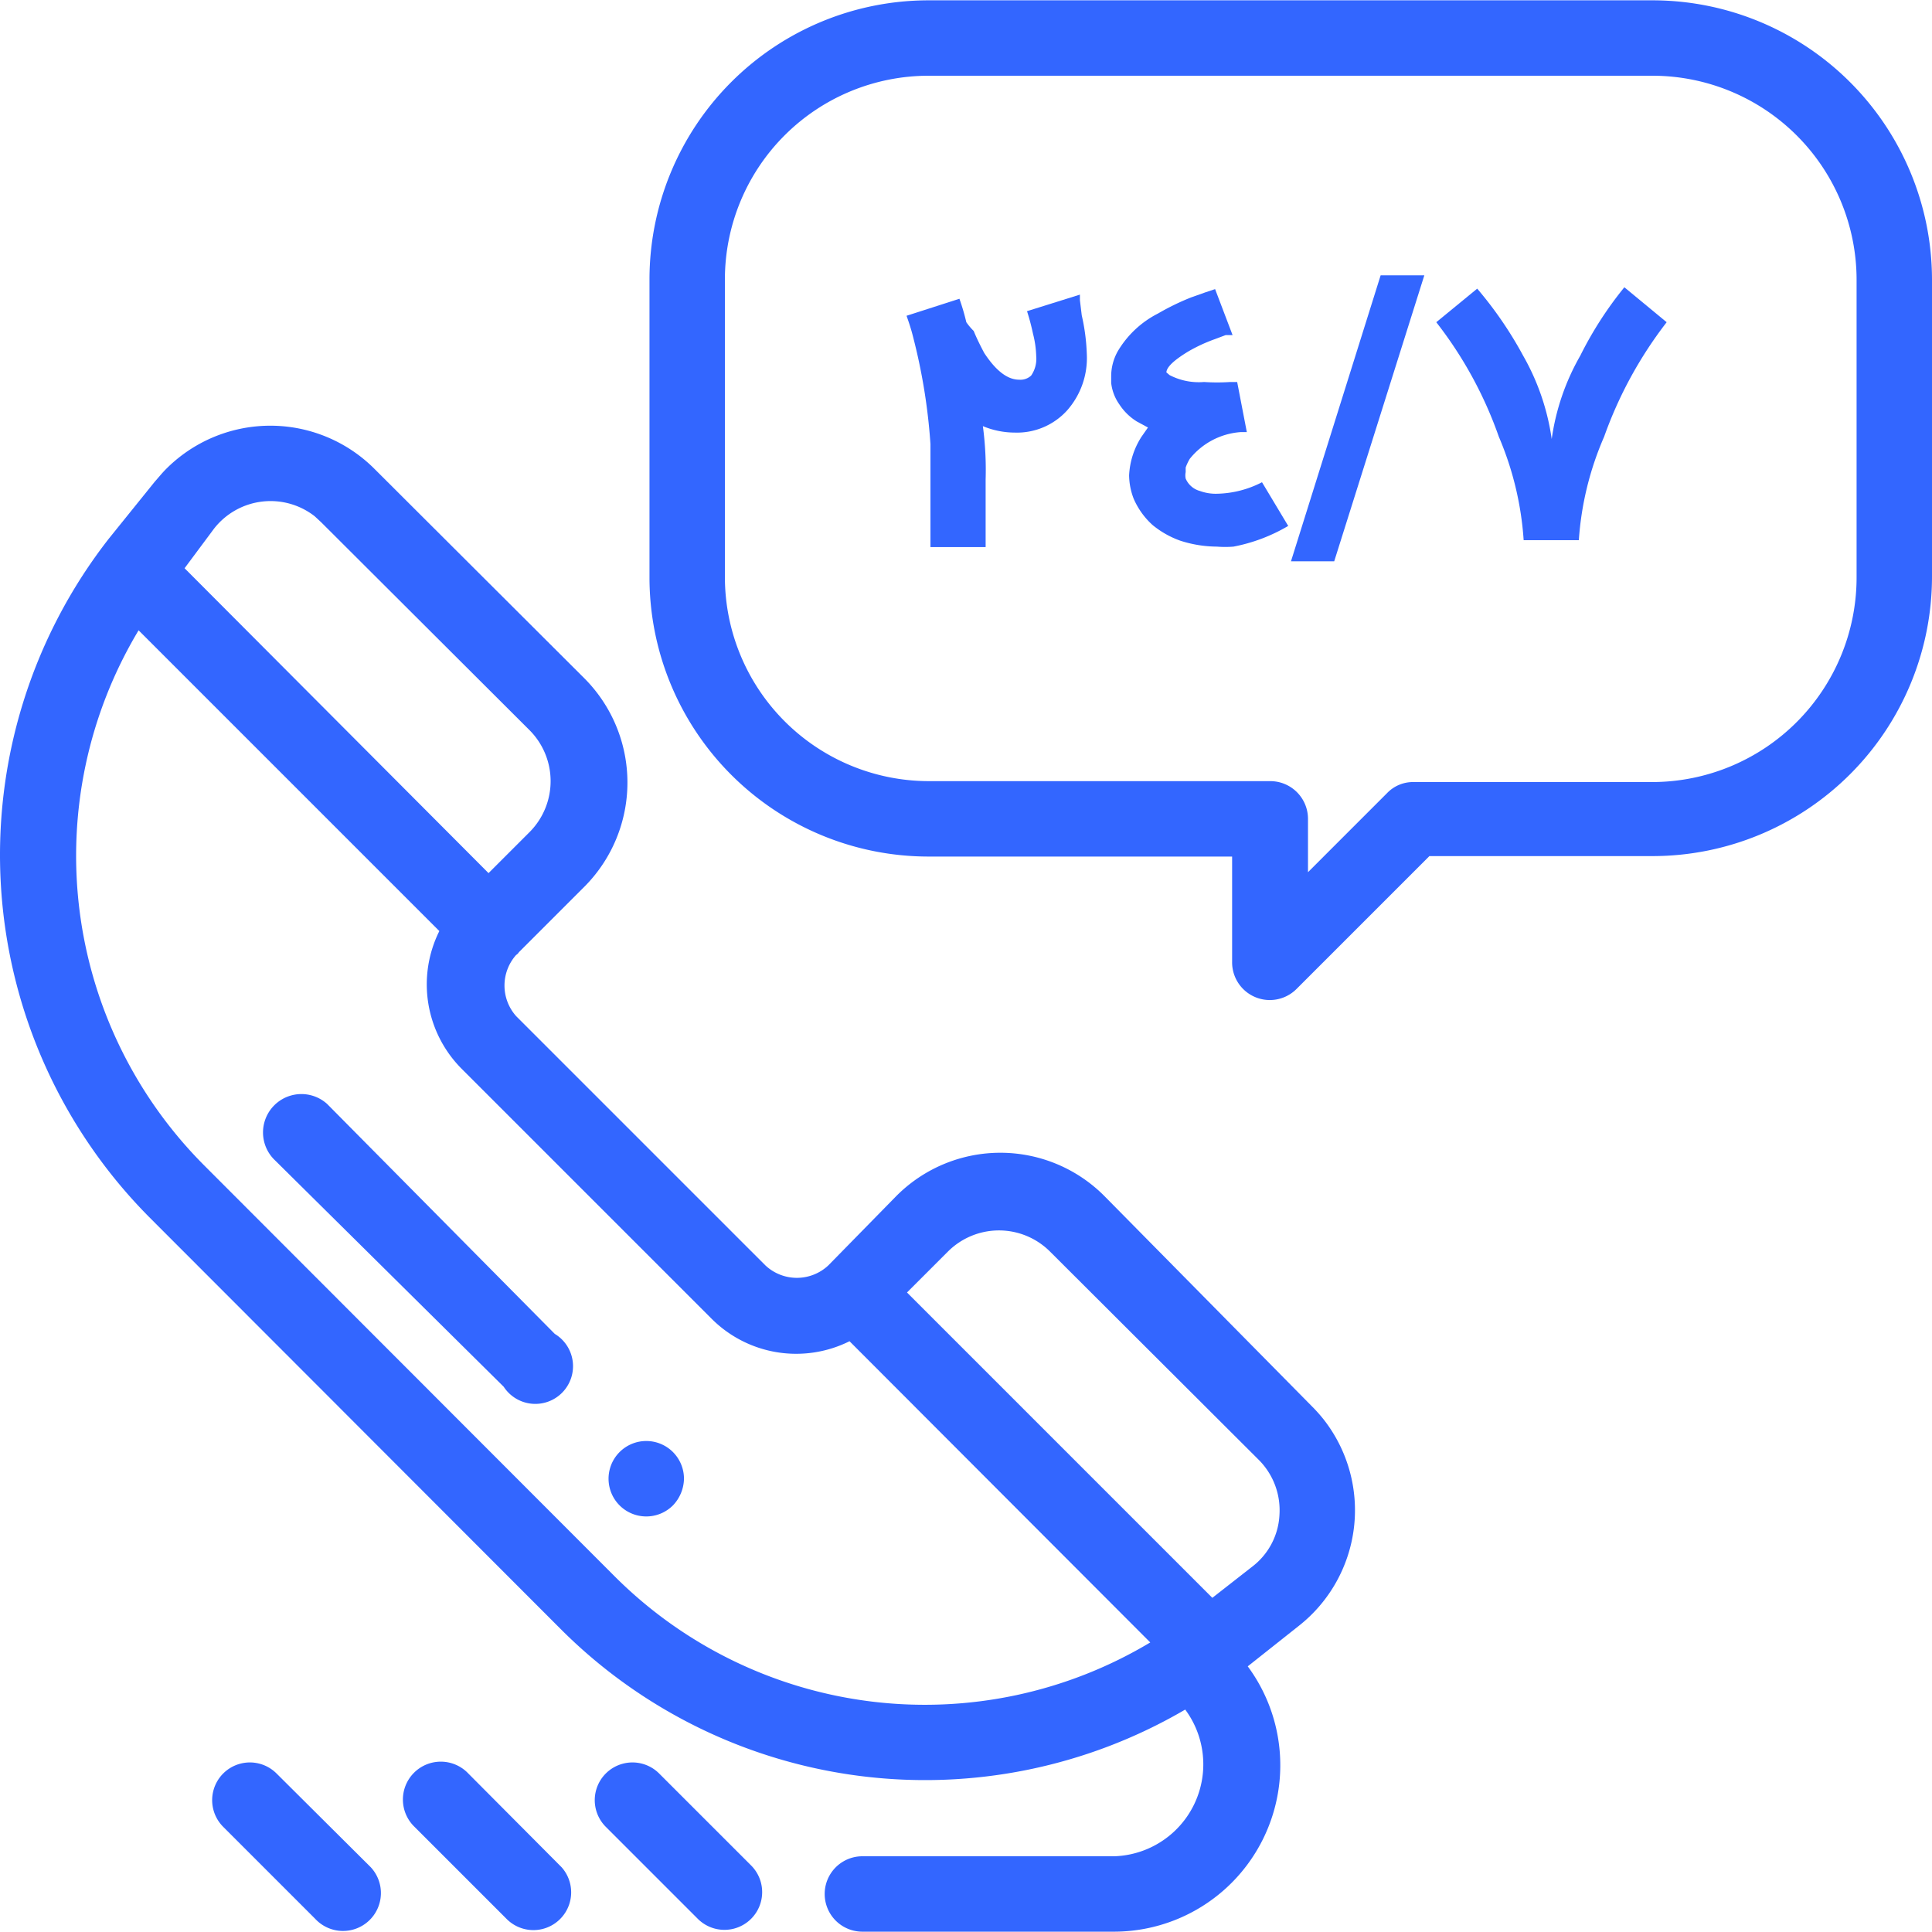 <svg xmlns="http://www.w3.org/2000/svg" width="40" height="40" viewBox="0 0 42.014 42">
    <g id="support" transform="translate(0.014)">
        <g id="Layer_1" data-name="Layer 1">
            <path id="Path_826" data-name="Path 826" d="M28.52,30.58h0L24,26a3.19,3.19,0,0,0-4.52,0L18,27.51a1,1,0,0,1-1.37,0l-5.42-5.42a1,1,0,0,1,0-1.33h0a.17.17,0,0,0,.06-.06l1.43-1.43a3.21,3.21,0,0,0,0-4.52L8.13,10.19a3.2,3.2,0,0,0-4.53,0c-.09.09-.17.19-.25.28l-1,1.24A11.18,11.18,0,0,0,3.27,26.5l8.93,8.94a11.2,11.2,0,0,0,13.56,1.73,2,2,0,0,1-1.54,3.19H18.74a.82.82,0,0,0,0,1.64h5.48a3.62,3.62,0,0,0,2.9-5.77l1.11-.88a3.2,3.2,0,0,0,.54-4.49A3.33,3.33,0,0,0,28.52,30.58ZM4.64,11.49a1.56,1.56,0,0,1,2.19-.27l.14.13,4.54,4.53a1.57,1.57,0,0,1,0,2.2l-.9.9L4,12.35Zm8.72,22.79L4.43,25.34A9.53,9.53,0,0,1,3,13.7l6.54,6.54a2.6,2.6,0,0,0,.49,3l5.43,5.43a2.6,2.6,0,0,0,3,.49L25,35.71a9.54,9.54,0,0,1-11.64-1.43Zm13.86-.22-.87.68L19.71,28.1l.9-.9a1.57,1.57,0,0,1,2.2,0l4.55,4.54a1.55,1.55,0,0,1,.45,1.19,1.51,1.51,0,0,1-.59,1.13Z" fill="#3366ff"></path>
            <path id="Path_827" data-name="Path 827" d="M7.1,24a.835.835,0,0,0-1.16,1.2l5,4.95A.82.82,0,1,0,12.05,29Z" fill="#3366ff"></path>
            <path id="Path_828" data-name="Path 828" d="M13.46,31.57a.82.82,0,0,0,1.16,1.16.86.86,0,0,0,.24-.58.82.82,0,0,0-1.4-.58Z" fill="#3366ff"></path>
            <path id="Path_829" data-name="Path 829" d="M35.93,0H20.18a6.07,6.07,0,0,0-6.07,6.07v6.48a6.07,6.07,0,0,0,6.07,6.07h6.6v2.3a.82.82,0,0,0,1.4.58l2.89-2.89h4.86A6.08,6.08,0,0,0,42,12.54V6.07A6.08,6.08,0,0,0,35.93,0Zm4.43,12.55A4.45,4.45,0,0,1,35.93,17h-5.2a.78.78,0,0,0-.58.24l-1.72,1.72V17.8a.82.82,0,0,0-.82-.82H20.18a4.44,4.44,0,0,1-4.43-4.43V6.07a4.43,4.43,0,0,1,4.43-4.43H35.93a4.44,4.44,0,0,1,4.43,4.43Z" fill="#3366ff"></path>
            <path id="Path_830" data-name="Path 830" d="M14.32,38.56a.82.82,0,1,0-1.16,1.16l2,2a.82.82,0,1,0,1.16-1.16Z" fill="#3366ff"></path>
            <path id="Path_831" data-name="Path 831" d="M10.17,38.56A.824.824,0,1,0,9,39.72l2,2a.821.821,0,0,0,1.2-1.12Z" fill="#3366ff"></path>
            <path id="Path_832" data-name="Path 832" d="M6,38.56a.82.82,0,1,0-1.16,1.16l2,2A.824.824,0,0,0,8.05,40.6Z" fill="#3366ff"></path>
            <path id="Path_833" data-name="Path 833" d="M23.47,6.52V6.4h0l-1.15.36a4.931,4.931,0,0,1,.13.49,2.18,2.18,0,0,1,.07.49.64.64,0,0,1-.11.42.34.34,0,0,1-.26.09c-.26,0-.51-.2-.76-.58-.08-.15-.16-.31-.23-.48A1.34,1.34,0,0,1,21,7h0a4.8,4.8,0,0,0-.15-.51l-1.15.37c.05.14.1.29.14.45h0a12.71,12.71,0,0,1,.38,2.34c0,.31,0,.65,0,1v1.24h1.2V10.42a7.2,7.2,0,0,0-.06-1.16,1.81,1.81,0,0,0,.69.14,1.47,1.47,0,0,0,1.14-.48,1.72,1.72,0,0,0,.43-1.23,4.4,4.4,0,0,0-.11-.84Z" fill="#3366ff"></path>
            <path id="Path_834" data-name="Path 834" d="M26.45,10.73a1,1,0,0,1-.37-.06.47.47,0,0,1-.31-.27.35.35,0,0,1,0-.14s0-.07,0-.1a1.07,1.07,0,0,1,.09-.19,1.56,1.56,0,0,1,1.1-.58h.14L26.89,8.3h-.15a4.26,4.26,0,0,1-.57,0,1.38,1.38,0,0,1-.75-.15l-.07-.06V8.1c0-.12.16-.27.47-.46a3.48,3.48,0,0,1,.58-.27l.24-.09h.15l-.38-1-.21.07-.31.11a5.36,5.36,0,0,0-.72.35,2.15,2.15,0,0,0-.87.81,1.11,1.11,0,0,0-.15.55v.15a1,1,0,0,0,.18.47,1.22,1.22,0,0,0,.38.37l.24.13-.07.1-.07.1a1.7,1.7,0,0,0-.27.84,1.45,1.45,0,0,0,.1.51,1.66,1.66,0,0,0,.41.57,2,2,0,0,0,.6.34,2.63,2.63,0,0,0,.8.13,2.19,2.19,0,0,0,.36,0A3.71,3.71,0,0,0,28,11.43l-.57-.95a2.22,2.22,0,0,1-.98.25Z" fill="#3366ff"></path>
            <path id="Path_835" data-name="Path 835" d="M28.06,12.2H29l1.96-6.22h-.95Z" fill="#3366ff"></path>
            <path id="Path_836" data-name="Path 836" d="M34.35,7.73a5.05,5.05,0,0,0-.62,1.81,5.11,5.11,0,0,0-.62-1.81,8.41,8.41,0,0,0-1-1.46L31.22,7a8.75,8.75,0,0,1,1.36,2.49,6.89,6.89,0,0,1,.54,2.25h1.2a6.76,6.76,0,0,1,.55-2.25A9,9,0,0,1,36.23,7l-.92-.76a8,8,0,0,0-.96,1.49Z" fill="#3366ff"></path>
        </g>
    </g>
</svg>

